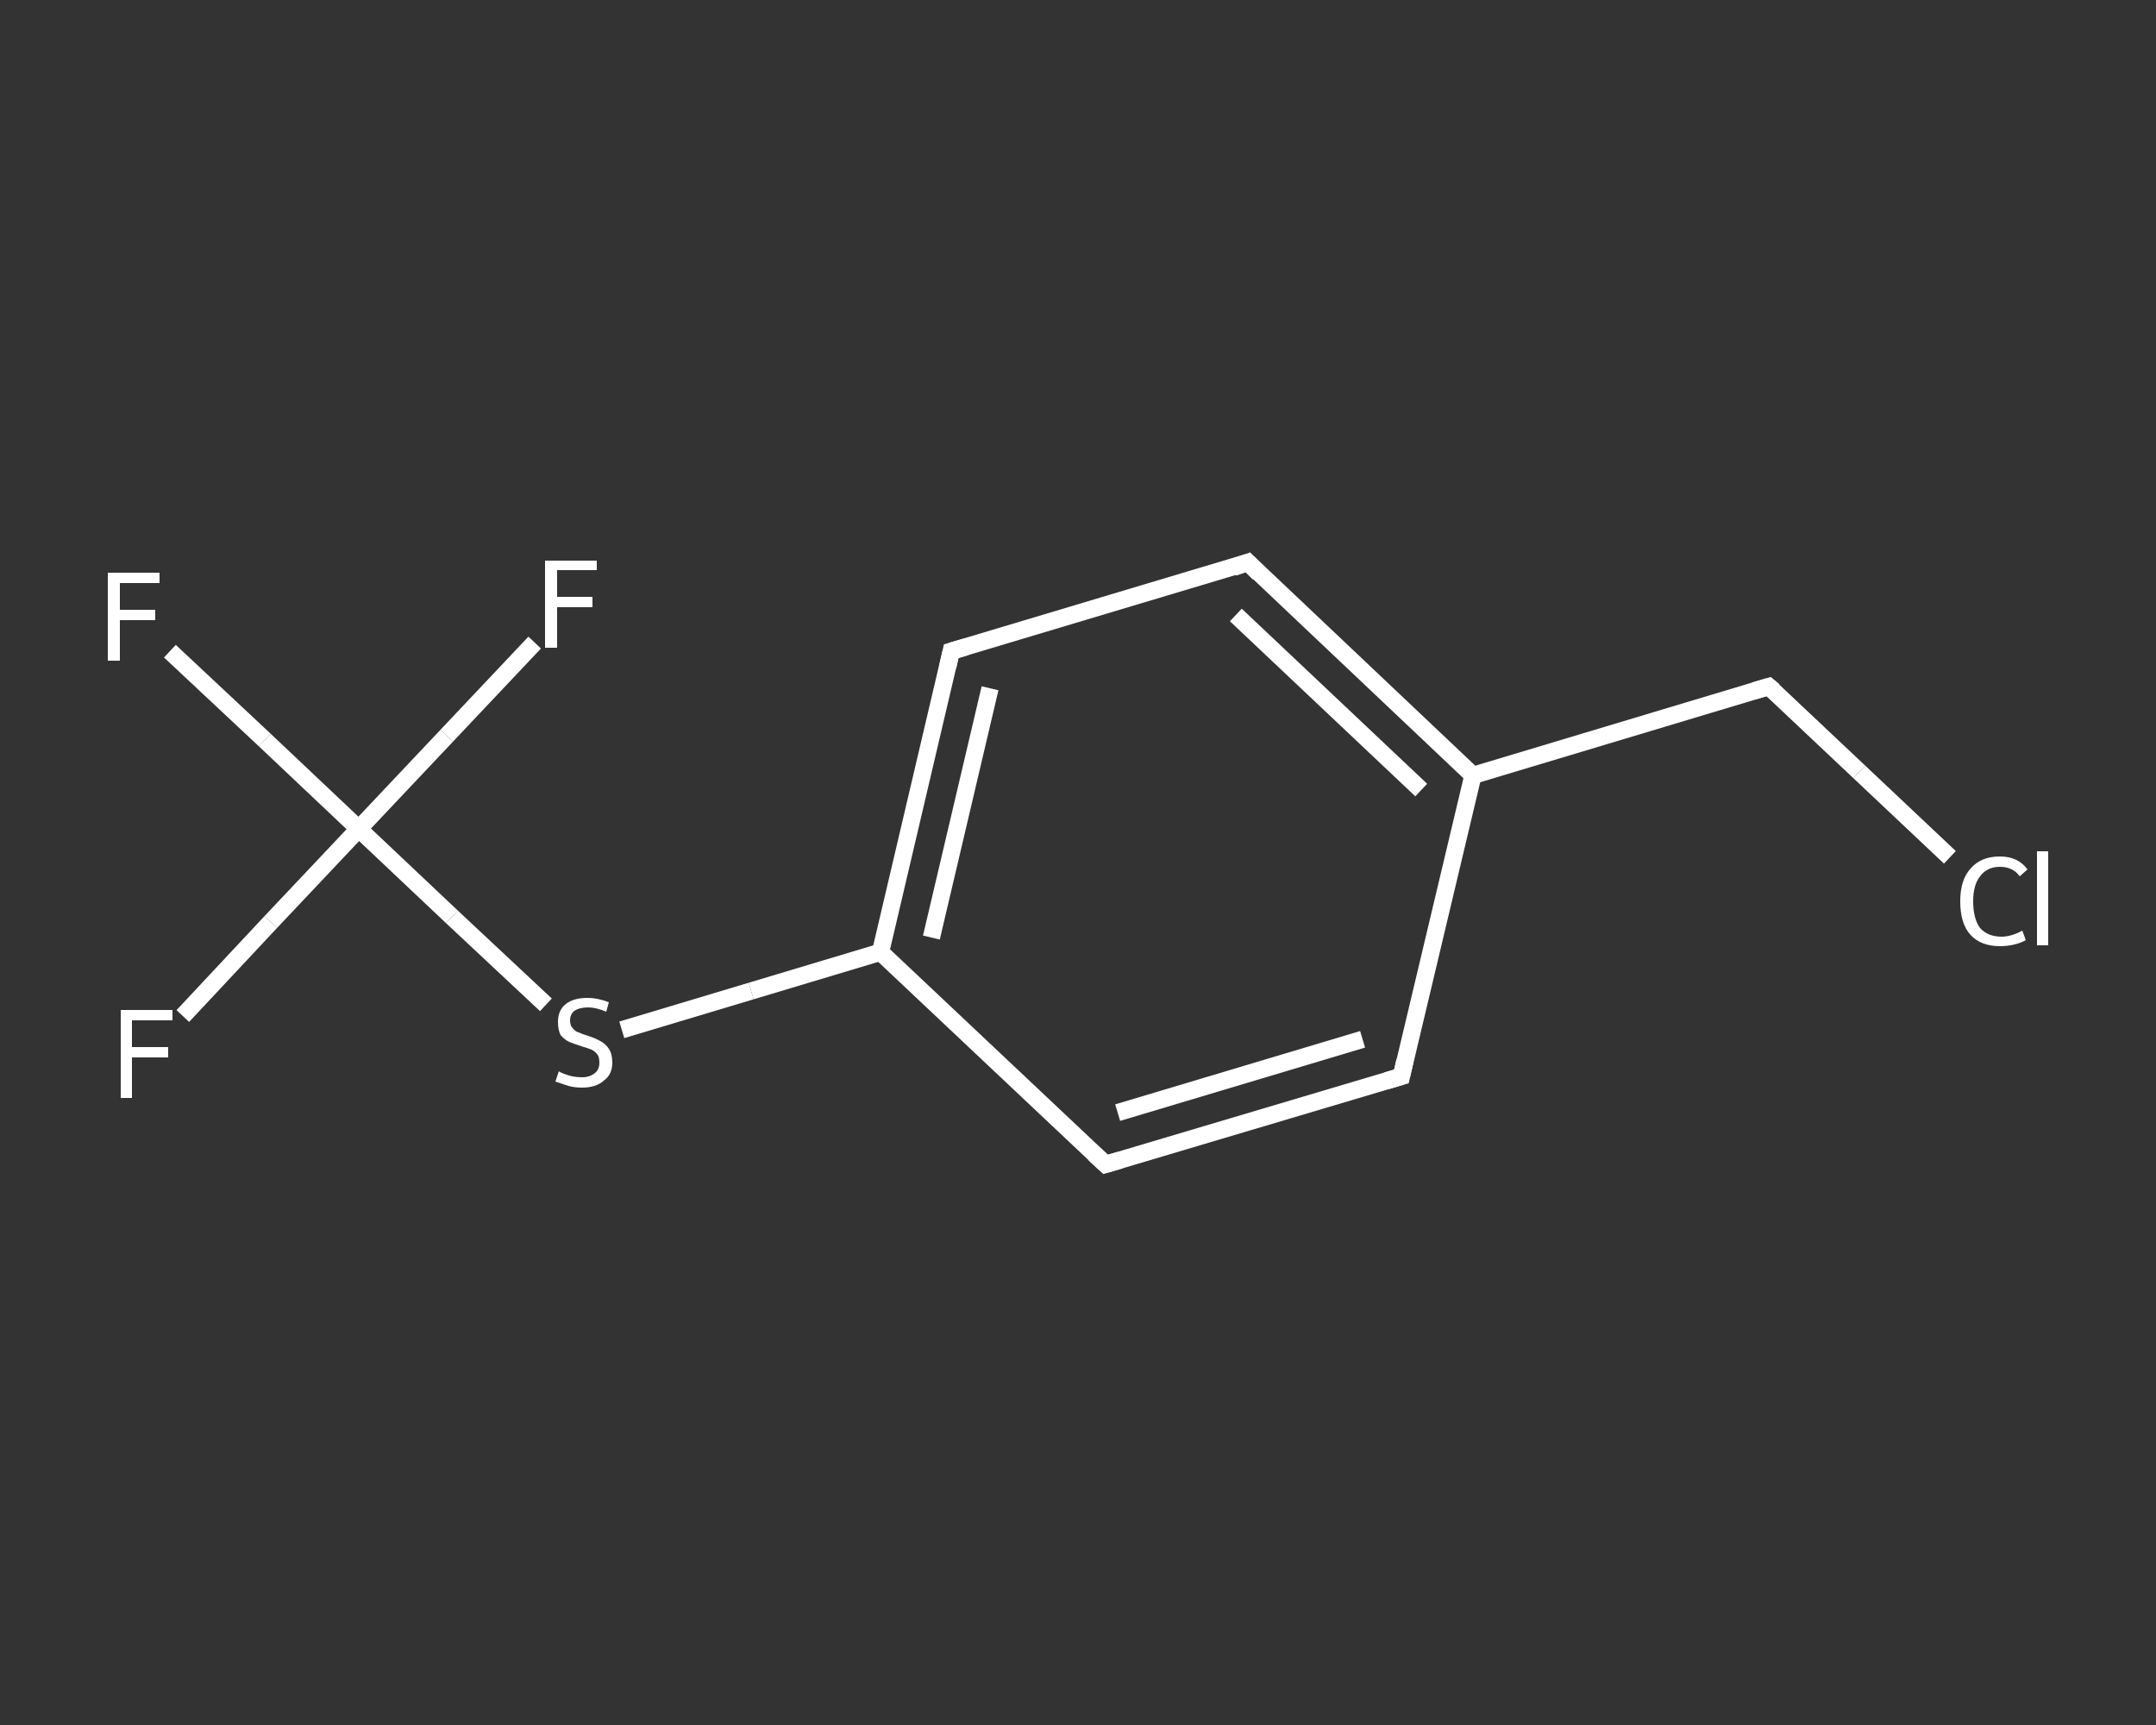 <?xml version='1.0' encoding='iso-8859-1'?>
<svg version='1.1' baseProfile='full'
              xmlns='http://www.w3.org/2000/svg'
                      xmlns:rdkit='http://www.rdkit.org/xml'
                      xmlns:xlink='http://www.w3.org/1999/xlink'
                  xml:space='preserve'
width='250px' height='200px' viewBox='0 0 250 200'>
<rect x="0" y="0" width="250" height="200" fill="#333333" stroke="none"/>
<!-- END OF HEADER -->
<rect style='opacity:1.0;fill:transparent;stroke:none' width='250.0' height='200.0' x='0.0' y='0.0'> </rect>
<path class='bond-0 atom-0 atom-1' d='M 21.2,117.8 L 31.4,106.9' style='fill:none;fill-rule:evenodd;stroke:#FFFFFF;stroke-width:2.0px;stroke-linecap:butt;stroke-linejoin:miter;stroke-opacity:1' />
<path class='bond-0 atom-0 atom-1' d='M 31.4,106.9 L 41.6,96.1' style='fill:none;fill-rule:evenodd;stroke:#FFFFFF;stroke-width:2.0px;stroke-linecap:butt;stroke-linejoin:miter;stroke-opacity:1' />
<path class='bond-1 atom-1 atom-2' d='M 41.6,96.1 L 51.8,85.3' style='fill:none;fill-rule:evenodd;stroke:#FFFFFF;stroke-width:2.0px;stroke-linecap:butt;stroke-linejoin:miter;stroke-opacity:1' />
<path class='bond-1 atom-1 atom-2' d='M 51.8,85.3 L 62.0,74.5' style='fill:none;fill-rule:evenodd;stroke:#FFFFFF;stroke-width:2.0px;stroke-linecap:butt;stroke-linejoin:miter;stroke-opacity:1' />
<path class='bond-2 atom-1 atom-3' d='M 41.6,96.1 L 30.7,85.8' style='fill:none;fill-rule:evenodd;stroke:#FFFFFF;stroke-width:2.0px;stroke-linecap:butt;stroke-linejoin:miter;stroke-opacity:1' />
<path class='bond-2 atom-1 atom-3' d='M 30.7,85.8 L 19.7,75.5' style='fill:none;fill-rule:evenodd;stroke:#FFFFFF;stroke-width:2.0px;stroke-linecap:butt;stroke-linejoin:miter;stroke-opacity:1' />
<path class='bond-3 atom-1 atom-4' d='M 41.6,96.1 L 52.4,106.3' style='fill:none;fill-rule:evenodd;stroke:#FFFFFF;stroke-width:2.0px;stroke-linecap:butt;stroke-linejoin:miter;stroke-opacity:1' />
<path class='bond-3 atom-1 atom-4' d='M 52.4,106.3 L 63.3,116.5' style='fill:none;fill-rule:evenodd;stroke:#FFFFFF;stroke-width:2.0px;stroke-linecap:butt;stroke-linejoin:miter;stroke-opacity:1' />
<path class='bond-4 atom-4 atom-5' d='M 72.1,119.4 L 87.1,114.9' style='fill:none;fill-rule:evenodd;stroke:#FFFFFF;stroke-width:2.0px;stroke-linecap:butt;stroke-linejoin:miter;stroke-opacity:1' />
<path class='bond-4 atom-4 atom-5' d='M 87.1,114.9 L 102.1,110.4' style='fill:none;fill-rule:evenodd;stroke:#FFFFFF;stroke-width:2.0px;stroke-linecap:butt;stroke-linejoin:miter;stroke-opacity:1' />
<path class='bond-5 atom-5 atom-6' d='M 102.1,110.4 L 110.3,75.5' style='fill:none;fill-rule:evenodd;stroke:#FFFFFF;stroke-width:2.0px;stroke-linecap:butt;stroke-linejoin:miter;stroke-opacity:1' />
<path class='bond-5 atom-5 atom-6' d='M 108.0,108.7 L 114.8,79.8' style='fill:none;fill-rule:evenodd;stroke:#FFFFFF;stroke-width:2.0px;stroke-linecap:butt;stroke-linejoin:miter;stroke-opacity:1' />
<path class='bond-6 atom-6 atom-7' d='M 110.3,75.5 L 144.7,65.2' style='fill:none;fill-rule:evenodd;stroke:#FFFFFF;stroke-width:2.0px;stroke-linecap:butt;stroke-linejoin:miter;stroke-opacity:1' />
<path class='bond-7 atom-7 atom-8' d='M 144.7,65.2 L 170.8,89.9' style='fill:none;fill-rule:evenodd;stroke:#FFFFFF;stroke-width:2.0px;stroke-linecap:butt;stroke-linejoin:miter;stroke-opacity:1' />
<path class='bond-7 atom-7 atom-8' d='M 143.3,71.3 L 164.8,91.6' style='fill:none;fill-rule:evenodd;stroke:#FFFFFF;stroke-width:2.0px;stroke-linecap:butt;stroke-linejoin:miter;stroke-opacity:1' />
<path class='bond-8 atom-8 atom-9' d='M 170.8,89.9 L 205.1,79.6' style='fill:none;fill-rule:evenodd;stroke:#FFFFFF;stroke-width:2.0px;stroke-linecap:butt;stroke-linejoin:miter;stroke-opacity:1' />
<path class='bond-9 atom-9 atom-10' d='M 205.1,79.6 L 215.6,89.5' style='fill:none;fill-rule:evenodd;stroke:#FFFFFF;stroke-width:2.0px;stroke-linecap:butt;stroke-linejoin:miter;stroke-opacity:1' />
<path class='bond-9 atom-9 atom-10' d='M 215.6,89.5 L 226.1,99.4' style='fill:none;fill-rule:evenodd;stroke:#FFFFFF;stroke-width:2.0px;stroke-linecap:butt;stroke-linejoin:miter;stroke-opacity:1' />
<path class='bond-10 atom-8 atom-11' d='M 170.8,89.9 L 162.5,124.8' style='fill:none;fill-rule:evenodd;stroke:#FFFFFF;stroke-width:2.0px;stroke-linecap:butt;stroke-linejoin:miter;stroke-opacity:1' />
<path class='bond-11 atom-11 atom-12' d='M 162.5,124.8 L 128.2,135.0' style='fill:none;fill-rule:evenodd;stroke:#FFFFFF;stroke-width:2.0px;stroke-linecap:butt;stroke-linejoin:miter;stroke-opacity:1' />
<path class='bond-11 atom-11 atom-12' d='M 158.0,120.5 L 129.6,129.0' style='fill:none;fill-rule:evenodd;stroke:#FFFFFF;stroke-width:2.0px;stroke-linecap:butt;stroke-linejoin:miter;stroke-opacity:1' />
<path class='bond-12 atom-12 atom-5' d='M 128.2,135.0 L 102.1,110.4' style='fill:none;fill-rule:evenodd;stroke:#FFFFFF;stroke-width:2.0px;stroke-linecap:butt;stroke-linejoin:miter;stroke-opacity:1' />
<path d='M 109.9,77.3 L 110.3,75.5 L 112.0,75.0' style='fill:none;stroke:#FFFFFF;stroke-width:2.0px;stroke-linecap:butt;stroke-linejoin:miter;stroke-opacity:1;' />
<path d='M 143.0,65.8 L 144.7,65.2 L 146.0,66.5' style='fill:none;stroke:#FFFFFF;stroke-width:2.0px;stroke-linecap:butt;stroke-linejoin:miter;stroke-opacity:1;' />
<path d='M 203.4,80.1 L 205.1,79.6 L 205.7,80.1' style='fill:none;stroke:#FFFFFF;stroke-width:2.0px;stroke-linecap:butt;stroke-linejoin:miter;stroke-opacity:1;' />
<path d='M 162.9,123.0 L 162.5,124.8 L 160.8,125.3' style='fill:none;stroke:#FFFFFF;stroke-width:2.0px;stroke-linecap:butt;stroke-linejoin:miter;stroke-opacity:1;' />
<path d='M 129.9,134.5 L 128.2,135.0 L 126.9,133.8' style='fill:none;stroke:#FFFFFF;stroke-width:2.0px;stroke-linecap:butt;stroke-linejoin:miter;stroke-opacity:1;' />
<path class='atom-0' d='M 14.0 117.1
L 20.0 117.1
L 20.0 118.3
L 15.3 118.3
L 15.3 121.4
L 19.5 121.4
L 19.5 122.6
L 15.3 122.6
L 15.3 127.3
L 14.0 127.3
L 14.0 117.1
' fill='#FFFFFF'/>
<path class='atom-2' d='M 63.2 65.0
L 69.2 65.0
L 69.2 66.1
L 64.6 66.1
L 64.6 69.2
L 68.7 69.2
L 68.7 70.4
L 64.6 70.4
L 64.6 75.1
L 63.2 75.1
L 63.2 65.0
' fill='#FFFFFF'/>
<path class='atom-3' d='M 12.5 66.4
L 18.5 66.4
L 18.5 67.6
L 13.9 67.6
L 13.9 70.7
L 18.0 70.7
L 18.0 71.9
L 13.9 71.9
L 13.9 76.6
L 12.5 76.6
L 12.5 66.4
' fill='#FFFFFF'/>
<path class='atom-4' d='M 64.8 124.2
Q 64.9 124.3, 65.4 124.5
Q 65.9 124.7, 66.4 124.8
Q 66.9 124.9, 67.5 124.9
Q 68.4 124.9, 69.0 124.4
Q 69.5 124.0, 69.5 123.2
Q 69.5 122.6, 69.3 122.3
Q 69.0 121.9, 68.6 121.7
Q 68.1 121.5, 67.4 121.3
Q 66.5 121.0, 66.0 120.8
Q 65.4 120.5, 65.0 120.0
Q 64.7 119.4, 64.7 118.5
Q 64.7 117.2, 65.5 116.5
Q 66.4 115.7, 68.1 115.7
Q 69.3 115.7, 70.6 116.2
L 70.3 117.3
Q 69.1 116.8, 68.2 116.8
Q 67.2 116.8, 66.6 117.2
Q 66.1 117.6, 66.1 118.3
Q 66.1 118.9, 66.4 119.2
Q 66.7 119.6, 67.1 119.7
Q 67.5 119.9, 68.2 120.1
Q 69.1 120.4, 69.6 120.7
Q 70.2 121.0, 70.6 121.6
Q 71.0 122.2, 71.0 123.2
Q 71.0 124.6, 70.0 125.3
Q 69.1 126.1, 67.5 126.1
Q 66.6 126.1, 65.9 125.9
Q 65.3 125.7, 64.4 125.4
L 64.8 124.2
' fill='#FFFFFF'/>
<path class='atom-10' d='M 227.3 104.5
Q 227.3 102.0, 228.5 100.7
Q 229.7 99.3, 231.9 99.3
Q 234.0 99.3, 235.1 100.8
L 234.2 101.6
Q 233.4 100.5, 231.9 100.5
Q 230.4 100.5, 229.6 101.6
Q 228.8 102.6, 228.8 104.5
Q 228.8 106.5, 229.6 107.6
Q 230.5 108.6, 232.1 108.6
Q 233.2 108.6, 234.5 107.9
L 234.9 109.0
Q 234.4 109.3, 233.6 109.5
Q 232.8 109.7, 231.9 109.7
Q 229.7 109.7, 228.5 108.4
Q 227.3 107.1, 227.3 104.5
' fill='#FFFFFF'/>
<path class='atom-10' d='M 236.2 98.7
L 237.5 98.7
L 237.5 109.6
L 236.2 109.6
L 236.2 98.7
' fill='#FFFFFF'/>
</svg>
